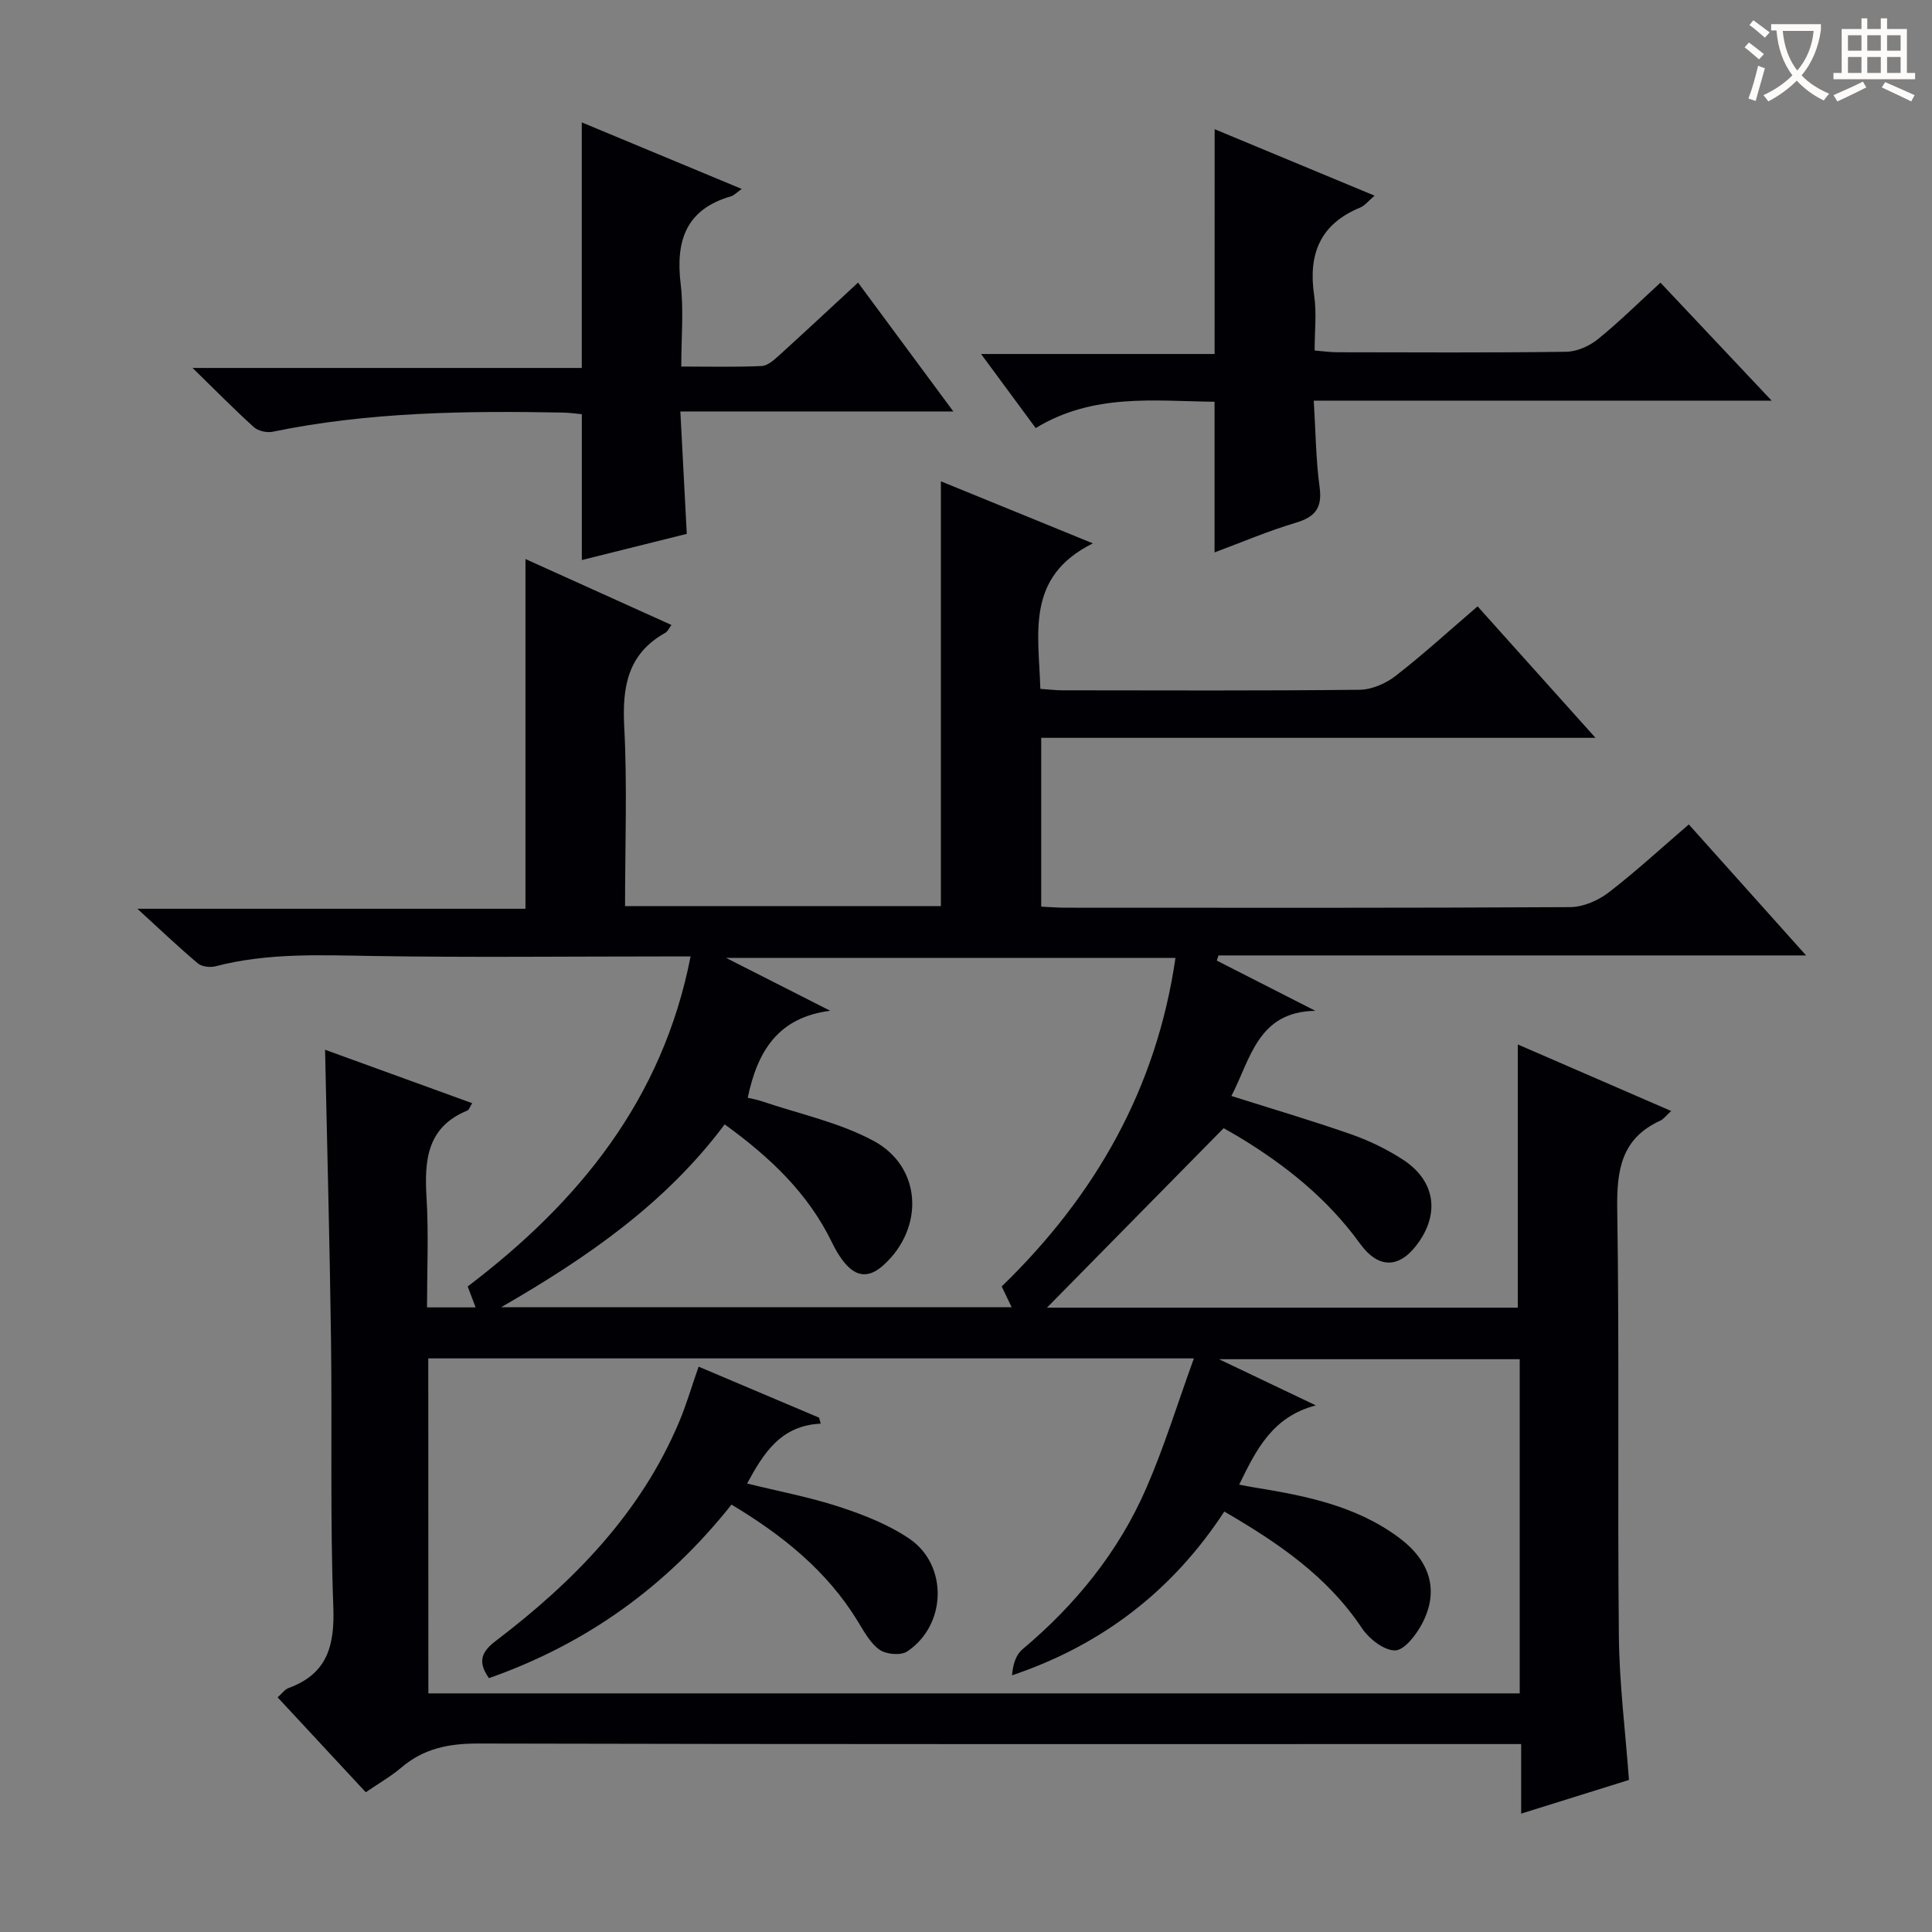 <svg enable-background="new 0 0 400 400" viewBox="0 0 400 400" xmlns="http://www.w3.org/2000/svg"><rect x="0" y="0" width="400" height="400" fill="#808080" stroke="none"/><g fill="#010105"><path d="m75.73 371.07c-6.28-6.77-12.17-13.1-18.25-19.65.85-.74 1.46-1.64 2.29-1.94 7.99-2.93 9.53-8.74 9.24-16.75-.68-18.47-.23-36.99-.48-55.48-.26-19.77-.8-39.53-1.23-59.91 10.25 3.72 20.25 7.35 30.46 11.06-.48.76-.65 1.38-1.01 1.53-8.35 3.43-8.91 10.27-8.44 18 .45 7.45.1 14.95.1 22.75h10.06c-.52-1.37-1.04-2.76-1.64-4.33 22.99-17.45 40.34-38.64 46.15-68.33-2.12 0-3.91 0-5.69 0-20 0-40 .23-60-.09-10.98-.18-21.9-.68-32.67 2.13-1.12.29-2.84.09-3.67-.61-4.02-3.39-7.84-7.03-12.51-11.3h80.35c0-24.28 0-48.11 0-72.41 9.87 4.46 19.95 9.01 30.22 13.65-.48.63-.76 1.35-1.27 1.63-7.76 4.33-8.93 11.13-8.5 19.39.64 12.27.17 24.59.17 37.2h65.39c0-29.12 0-58.29 0-87.96 9.86 4.02 19.93 8.14 31.47 12.85-14.02 6.94-11.19 18.7-10.88 30.12 1.69.12 3.13.3 4.58.3 20.5.02 41 .11 61.5-.11 2.52-.03 5.43-1.28 7.46-2.86 5.75-4.46 11.13-9.39 16.99-14.41 8.1 9.03 15.95 17.79 24.41 27.22-38.65 0-76.51 0-114.76 0v34.95c1.78.08 3.4.22 5.02.22 34.83.01 69.66.08 104.5-.12 2.67-.02 5.75-1.34 7.92-3 5.67-4.35 10.93-9.22 16.64-14.12 7.97 8.9 15.8 17.65 24.28 27.12-41.21 0-81.43 0-121.65 0-.12.36-.24.71-.36 1.07 6.8 3.47 13.61 6.94 20.41 10.4-11.91.16-13.39 9.93-17.38 17.63 8.5 2.69 16.72 5.11 24.8 7.94 3.74 1.31 7.41 3.09 10.73 5.25 6.44 4.2 7.59 10.66 3.44 16.81-3.82 5.66-8.33 6.11-12.35.56-6.69-9.25-15.29-16.14-24.91-21.98-1.4-.85-2.84-1.63-3.32-1.91-12.62 12.82-24.89 25.29-36.58 37.16h97.48c0-18.04 0-35.93 0-54.5 10.5 4.56 20.91 9.07 31.76 13.78-1.07.97-1.57 1.69-2.25 2-8.06 3.67-9.04 10.2-8.92 18.32.46 29.49.04 59 .34 88.49.1 9.76 1.34 19.51 2.09 29.69-7.22 2.26-14.44 4.51-22.32 6.97 0-5.05 0-9.46 0-14.4-2.47 0-4.42 0-6.37 0-69.83 0-139.66.06-209.49-.11-6.12-.02-11.37 1-16.05 5.03-2.12 1.79-4.6 3.2-7.3 5.06zm12.96-20.47h225.95c0-23.33 0-46.25 0-69.19-20.56 0-40.82 0-62.26 0 7.43 3.54 13.74 6.55 20.05 9.56-8.96 2.34-12.32 9.11-15.87 16.41 1.23.23 2 .4 2.78.52 10.7 1.73 21.31 3.77 30.28 10.44 6.56 4.87 8.37 11.08 4.8 17.84-1.22 2.31-3.67 5.5-5.59 5.52-2.31.02-5.39-2.41-6.87-4.62-7.16-10.75-17.37-17.67-28.48-24.13-10.72 16.38-25.26 27.6-43.95 33.91.18-2.2.78-4.22 2.13-5.36 11.02-9.25 19.91-20.19 25.65-33.36 3.73-8.56 6.48-17.55 9.87-26.9-53.72 0-105.97 0-158.51 0 .02 23.17.02 46.1.02 69.36zm61.35-117.81c-12.27 16.39-28.35 27.51-46.27 37.85h105.68c-.82-1.71-1.43-2.99-2.06-4.29 19.44-18.85 32.06-41.03 35.98-68.03-30.85 0-61.33 0-93.05 0 7.93 4.03 14.75 7.49 21.57 10.95-10.83 1.36-15.08 8.42-17.08 18.01.91.22 1.86.37 2.75.67 7.81 2.65 16.11 4.39 23.28 8.24 10.05 5.4 10.56 18 2.14 25.69-2.98 2.72-5.59 2.58-8.07-.38-1.05-1.25-1.92-2.72-2.63-4.2-4.92-10.2-12.8-17.67-22.24-24.51z"/><path d="m251.48 26.75c11.01 4.58 21.81 9.07 33.11 13.76-1.27 1.08-2.01 2.07-2.99 2.47-8.34 3.43-10.79 9.7-9.51 18.25.53 3.56.09 7.27.09 11.34 1.74.14 3.17.35 4.59.36 15.83.02 31.66.12 47.48-.1 2.22-.03 4.78-1.16 6.54-2.58 4.39-3.54 8.42-7.54 12.99-11.73 7.47 7.93 14.82 15.72 23.02 24.43-32.15 0-63.14 0-94.8 0 .4 6.41.43 12.21 1.21 17.9.6 4.38-.98 6.21-5.02 7.41-5.66 1.68-11.13 4.03-16.73 6.11 0-10.64 0-20.72 0-31.19-12.45-.14-25.14-1.81-37.03 5.45-3.7-5.02-7.23-9.8-11.31-15.34h48.35c.01-15.7.01-30.74.01-46.54z"/><path d="m142.19 110.53c-7.65 1.91-14.57 3.64-21.73 5.42 0-10.04 0-19.87 0-30.2-1.1-.1-2.52-.3-3.94-.33-20.14-.38-40.23-.13-60.09 3.97-1.21.25-3-.17-3.9-.98-4.05-3.66-7.87-7.56-12.66-12.23h80.58c0-17 0-33.52 0-50.84 10.92 4.54 21.8 9.07 33.12 13.78-1.13.8-1.61 1.35-2.21 1.52-9.39 2.7-11.51 9.26-10.43 18.19.65 5.39.12 10.93.12 17.06 5.79 0 11.22.14 16.64-.11 1.27-.06 2.62-1.3 3.69-2.27 5.3-4.8 10.52-9.69 16.27-15 6.42 8.68 12.68 17.14 19.73 26.68-19.34 0-37.62 0-56.52 0 .48 8.95.9 17 1.33 25.34z"/><path d="m144.64 282.95c8.31 3.52 16.63 7.04 24.94 10.56.12.41.23.83.35 1.24-8.22.38-11.79 6-15.25 12.4 6.54 1.61 12.98 2.82 19.15 4.84 5 1.64 10.09 3.64 14.41 6.56 8.1 5.47 7.76 17.92-.42 23.37-1.31.87-4.32.61-5.69-.34-1.93-1.35-3.21-3.74-4.5-5.85-6.4-10.51-15.62-17.88-26.18-24.22-13.45 16.94-30.05 28.85-50.22 35.93-2.45-3.46-1.48-5.51 1.42-7.71 16.07-12.24 29.98-26.37 37.97-45.37 1.47-3.48 2.53-7.15 4.02-11.41z"/></g><path d="m362.1 8.8c1.1.8 2.1 1.6 3.1 2.4l-1 1.1c-1.3-1.1-2.3-2-3-2.5zm1.9 4.8c.5.2.9.4 1.4.5-.6 2.3-1.3 4.5-1.9 6.8l-1.5-.5c.8-2.1 1.4-4.3 2-6.8zm-1-9.4c1.3.9 2.4 1.8 3.4 2.5l-1 1.1c-1.4-1.2-2.4-2.1-3.2-2.6zm3.7 2.2v-1.4h10.3v1.2c-.5 3.6-1.8 6.8-4 9.4 1.5 1.6 3.4 2.8 5.7 3.8-.3.4-.7.8-1.1 1.4-2.3-1.1-4.1-2.5-5.6-4.1-1.6 1.6-3.6 3.1-5.9 4.3-.3-.5-.7-.9-1-1.3 2.4-1.1 4.4-2.5 6-4.1-1.9-2.5-3-5.6-3.3-9.3h-1.1zm8.8 0h-6.4c.3 3.3 1.3 6 3 8.2 2-2.3 3.1-5.1 3.4-8.2z" fill="#fcfbfa"/><path d="m385.3 3.8h1.3v2.2h2.8v-2.2h1.3v2.2h4.1v9.1h1.7v1.3h-16.9v-1.3h1.7v-9.1h4.1v-2.2zm.4 13.1.7 1.2c-1.8.9-3.8 1.9-6 2.9-.2-.4-.5-.8-.8-1.3 2.3-1 4.3-1.9 6.1-2.8zm-3.1-6.4h2.8v-3.2h-2.8zm0 4.6h2.8v-3.3h-2.8zm4-4.6h2.8v-3.2h-2.8zm0 4.6h2.8v-3.3h-2.8zm3.7 1.9c2.1.9 4.1 1.8 6.1 2.7l-.7 1.3c-2.2-1.1-4.2-2-6.1-2.9zm3.2-9.7h-2.8v3.2h2.8zm-2.8 7.8h2.8v-3.3h-2.8z" fill="#fcfbfa"/></svg>